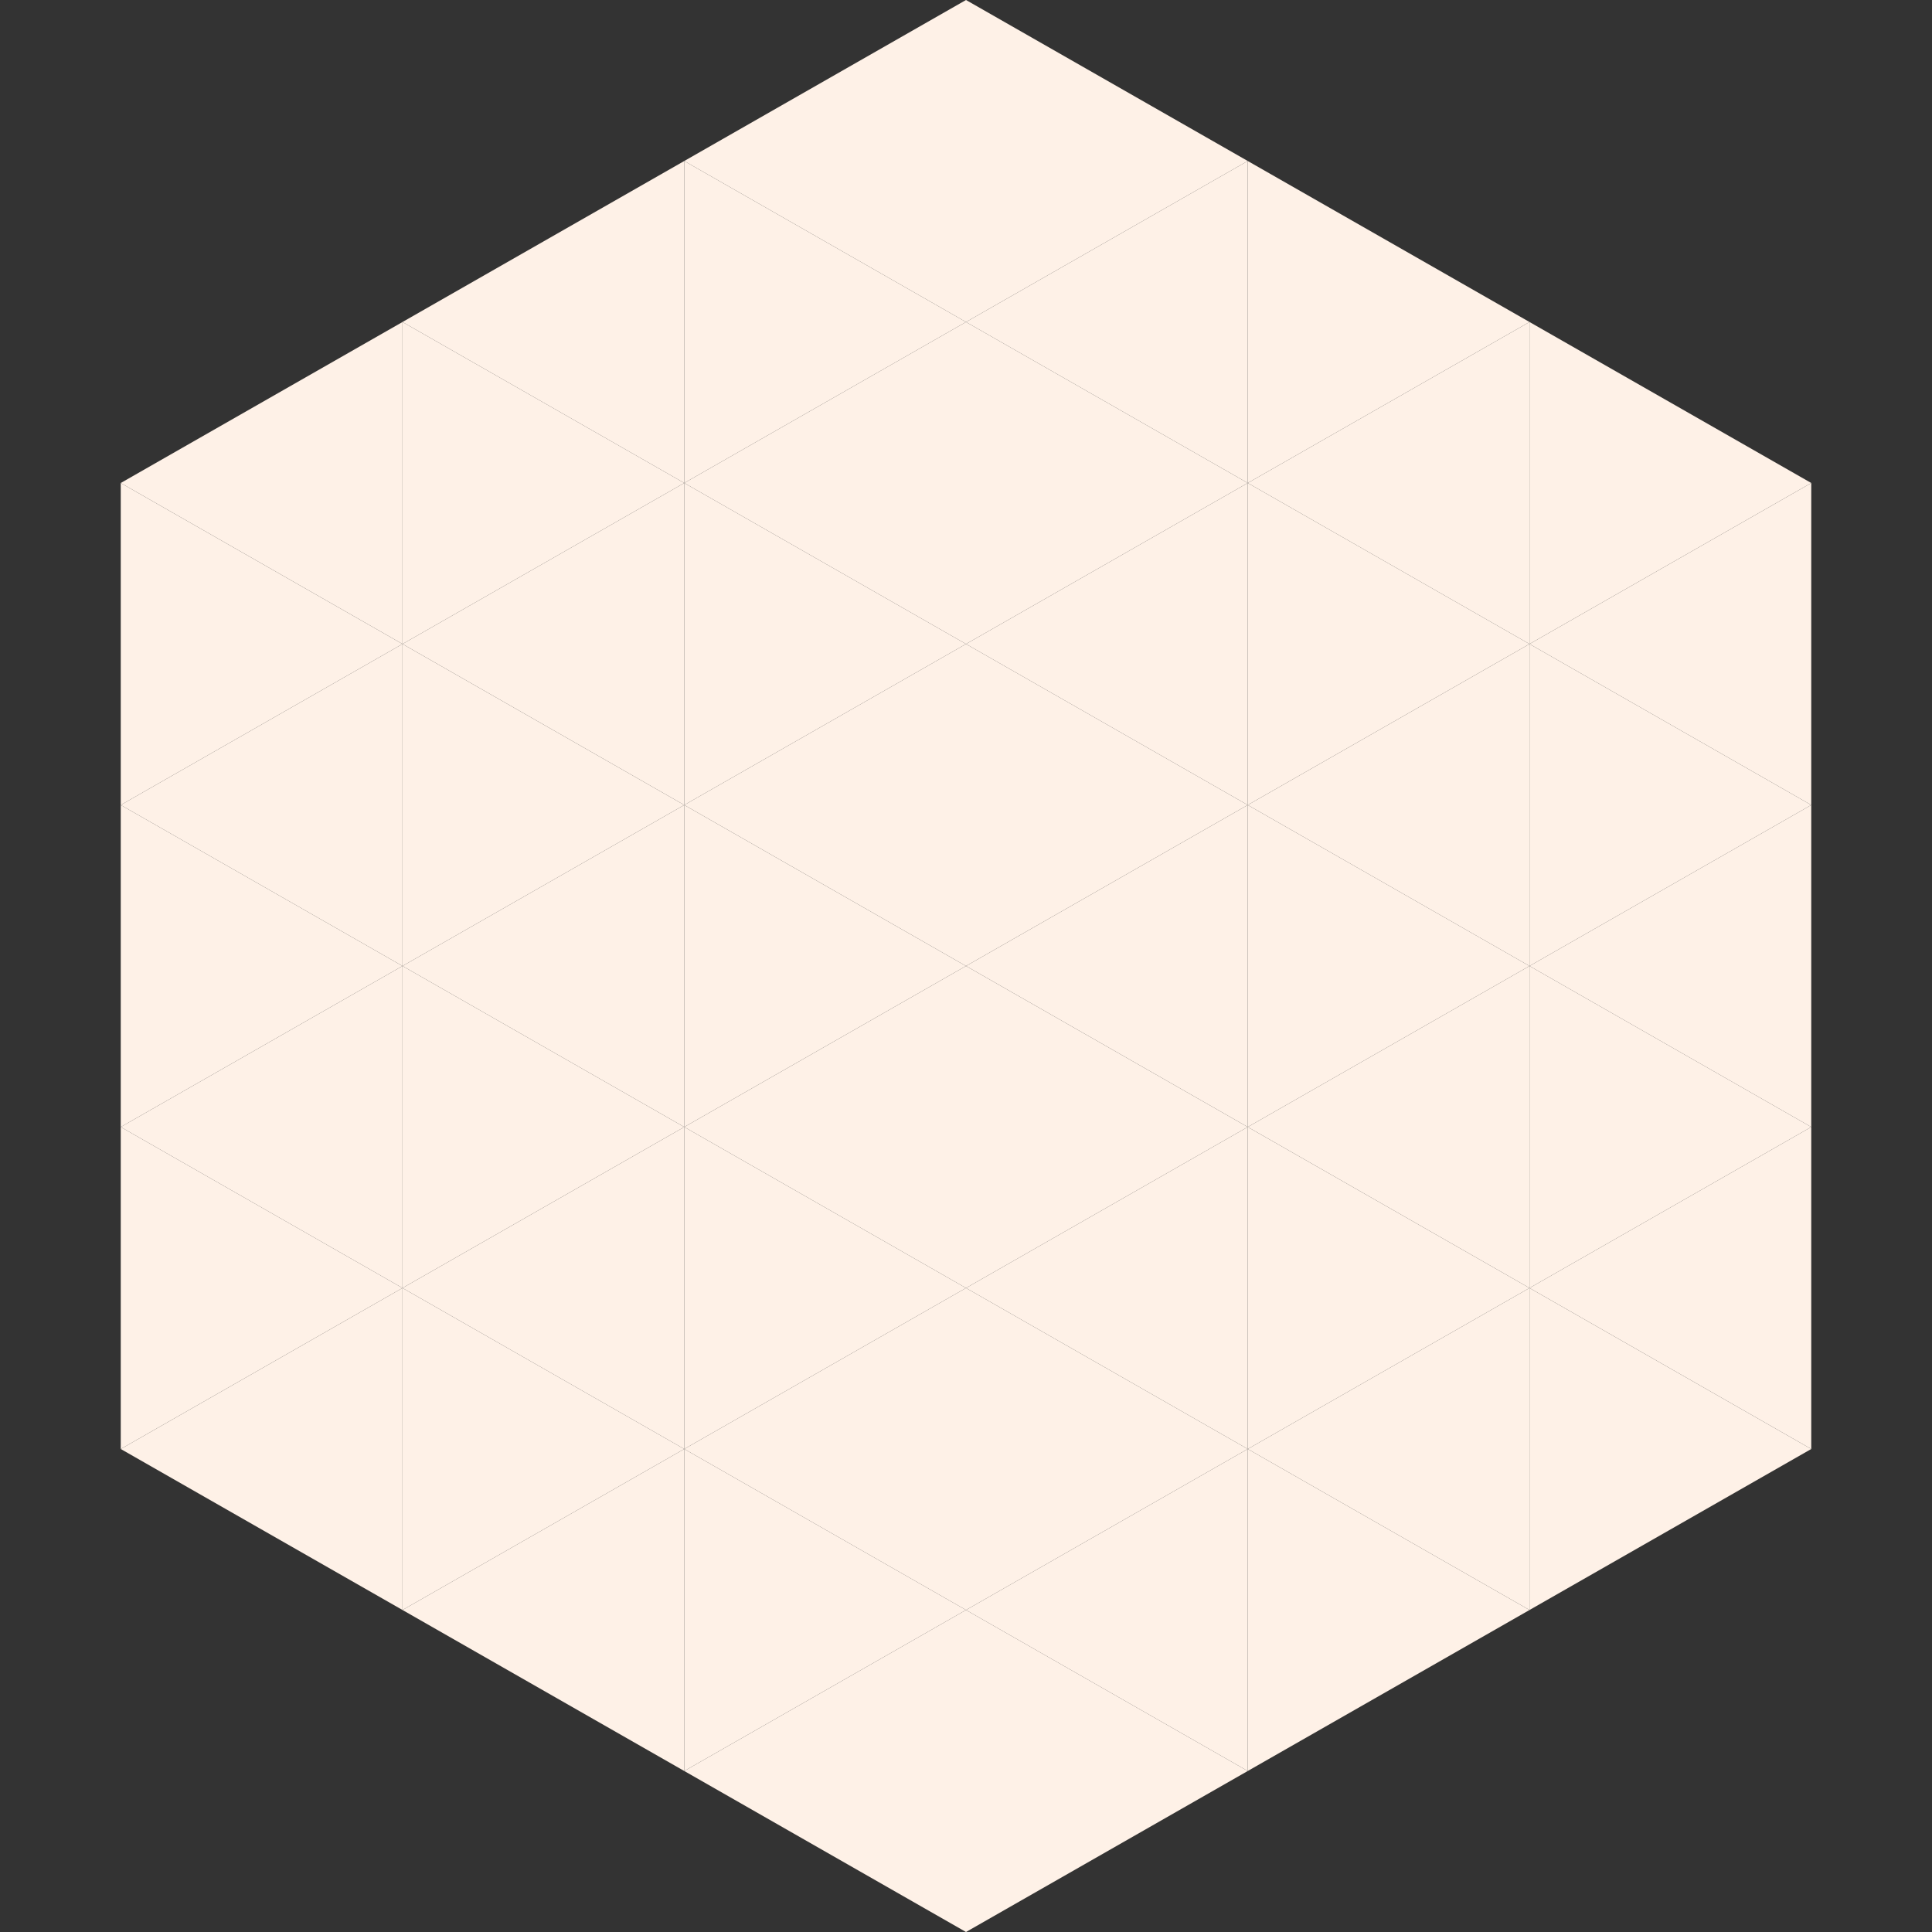 <?xml version="1.0"?>
<!-- Generated by SVGo -->
<svg width="240" height="240"
     xmlns="http://www.w3.org/2000/svg"
     xmlns:xlink="http://www.w3.org/1999/xlink">
<rect width="100%" height="100%" fill="#333333" stroke="none"/>
<polygon points="50,40 15,60 50,80" style="fill:rgb(254,241,231)" />
<polygon points="190,40 225,60 190,80" style="fill:rgb(254,241,231)" />
<polygon points="15,60 50,80 15,100" style="fill:rgb(254,241,231)" />
<polygon points="225,60 190,80 225,100" style="fill:rgb(254,241,231)" />
<polygon points="50,80 15,100 50,120" style="fill:rgb(254,241,231)" />
<polygon points="190,80 225,100 190,120" style="fill:rgb(254,241,231)" />
<polygon points="15,100 50,120 15,140" style="fill:rgb(254,241,231)" />
<polygon points="225,100 190,120 225,140" style="fill:rgb(254,241,231)" />
<polygon points="50,120 15,140 50,160" style="fill:rgb(254,241,231)" />
<polygon points="190,120 225,140 190,160" style="fill:rgb(254,241,231)" />
<polygon points="15,140 50,160 15,180" style="fill:rgb(254,241,231)" />
<polygon points="225,140 190,160 225,180" style="fill:rgb(254,241,231)" />
<polygon points="50,160 15,180 50,200" style="fill:rgb(254,241,231)" />
<polygon points="190,160 225,180 190,200" style="fill:rgb(254,241,231)" />
<polygon points="15,180 50,200 15,220" style="fill:rgb(255,255,255); fill-opacity:0" />
<polygon points="225,180 190,200 225,220" style="fill:rgb(255,255,255); fill-opacity:0" />
<polygon points="50,0 85,20 50,40" style="fill:rgb(255,255,255); fill-opacity:0" />
<polygon points="190,0 155,20 190,40" style="fill:rgb(255,255,255); fill-opacity:0" />
<polygon points="85,20 50,40 85,60" style="fill:rgb(254,241,231)" />
<polygon points="155,20 190,40 155,60" style="fill:rgb(254,241,231)" />
<polygon points="50,40 85,60 50,80" style="fill:rgb(254,241,231)" />
<polygon points="190,40 155,60 190,80" style="fill:rgb(254,241,231)" />
<polygon points="85,60 50,80 85,100" style="fill:rgb(254,241,231)" />
<polygon points="155,60 190,80 155,100" style="fill:rgb(254,241,231)" />
<polygon points="50,80 85,100 50,120" style="fill:rgb(254,241,231)" />
<polygon points="190,80 155,100 190,120" style="fill:rgb(254,241,231)" />
<polygon points="85,100 50,120 85,140" style="fill:rgb(254,241,231)" />
<polygon points="155,100 190,120 155,140" style="fill:rgb(254,241,231)" />
<polygon points="50,120 85,140 50,160" style="fill:rgb(254,241,231)" />
<polygon points="190,120 155,140 190,160" style="fill:rgb(254,241,231)" />
<polygon points="85,140 50,160 85,180" style="fill:rgb(254,241,231)" />
<polygon points="155,140 190,160 155,180" style="fill:rgb(254,241,231)" />
<polygon points="50,160 85,180 50,200" style="fill:rgb(254,241,231)" />
<polygon points="190,160 155,180 190,200" style="fill:rgb(254,241,231)" />
<polygon points="85,180 50,200 85,220" style="fill:rgb(254,241,231)" />
<polygon points="155,180 190,200 155,220" style="fill:rgb(254,241,231)" />
<polygon points="120,0 85,20 120,40" style="fill:rgb(254,241,231)" />
<polygon points="120,0 155,20 120,40" style="fill:rgb(254,241,231)" />
<polygon points="85,20 120,40 85,60" style="fill:rgb(254,241,231)" />
<polygon points="155,20 120,40 155,60" style="fill:rgb(254,241,231)" />
<polygon points="120,40 85,60 120,80" style="fill:rgb(254,241,231)" />
<polygon points="120,40 155,60 120,80" style="fill:rgb(254,241,231)" />
<polygon points="85,60 120,80 85,100" style="fill:rgb(254,241,231)" />
<polygon points="155,60 120,80 155,100" style="fill:rgb(254,241,231)" />
<polygon points="120,80 85,100 120,120" style="fill:rgb(254,241,231)" />
<polygon points="120,80 155,100 120,120" style="fill:rgb(254,241,231)" />
<polygon points="85,100 120,120 85,140" style="fill:rgb(254,241,231)" />
<polygon points="155,100 120,120 155,140" style="fill:rgb(254,241,231)" />
<polygon points="120,120 85,140 120,160" style="fill:rgb(254,241,231)" />
<polygon points="120,120 155,140 120,160" style="fill:rgb(254,241,231)" />
<polygon points="85,140 120,160 85,180" style="fill:rgb(254,241,231)" />
<polygon points="155,140 120,160 155,180" style="fill:rgb(254,241,231)" />
<polygon points="120,160 85,180 120,200" style="fill:rgb(254,241,231)" />
<polygon points="120,160 155,180 120,200" style="fill:rgb(254,241,231)" />
<polygon points="85,180 120,200 85,220" style="fill:rgb(254,241,231)" />
<polygon points="155,180 120,200 155,220" style="fill:rgb(254,241,231)" />
<polygon points="120,200 85,220 120,240" style="fill:rgb(254,241,231)" />
<polygon points="120,200 155,220 120,240" style="fill:rgb(254,241,231)" />
<polygon points="85,220 120,240 85,260" style="fill:rgb(255,255,255); fill-opacity:0" />
<polygon points="155,220 120,240 155,260" style="fill:rgb(255,255,255); fill-opacity:0" />
</svg>
